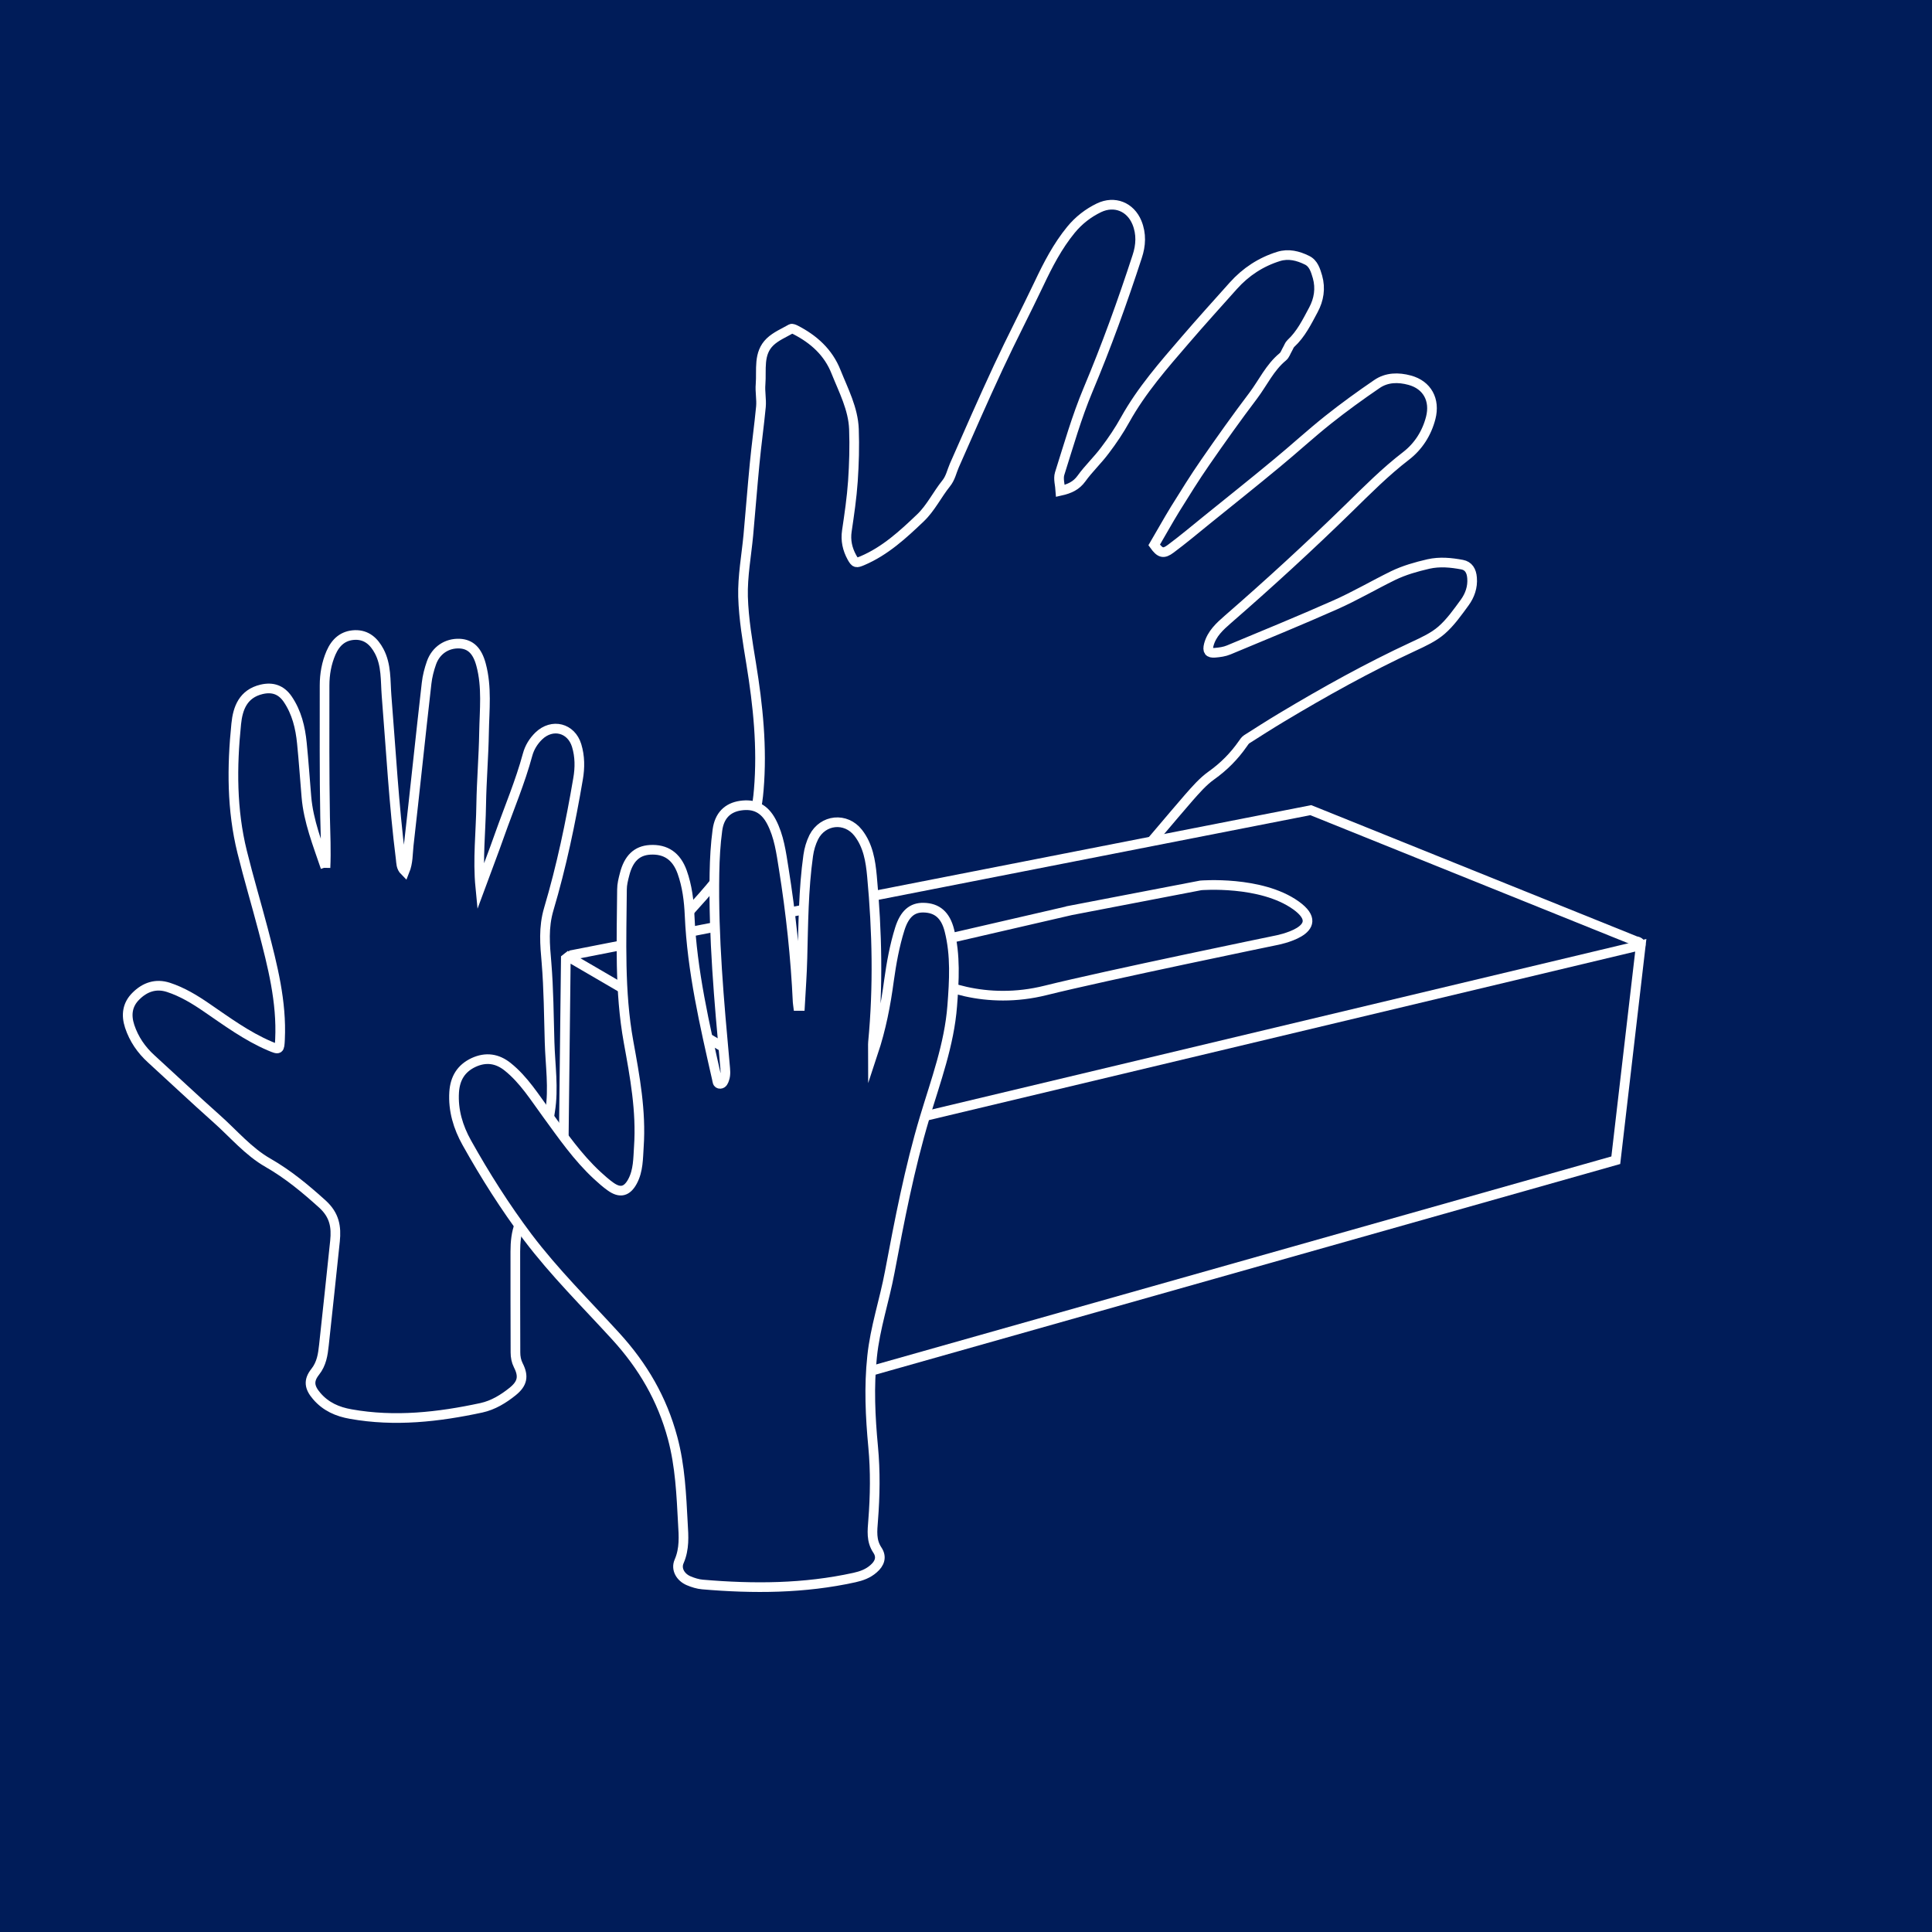 <?xml version="1.0" encoding="UTF-8"?>
<svg id="Warstwa_1" data-name="Warstwa 1" xmlns="http://www.w3.org/2000/svg" viewBox="0 0 150 150">
  <defs>
    <style>
      .cls-1 {
        stroke: #fff;
        stroke-miterlimit: 10;
        stroke-width: .75px;
      }

      .cls-1, .cls-2 {
        fill: #001c59;
      }
    </style>
  </defs>
  <rect class="cls-2" width="150" height="150"/>
  <g>
    <path class="cls-1" d="M66.36,88.46c-.34-.3-.72-.58-1.02-.91-1.33-1.47-2.64-2.97-3.95-4.45-.06-.07-.12-.15-.19-.2-2.31-1.68-4.1-3.91-6.1-5.91-.59-.59-1.15-1.23-1.8-1.75-.51-.41-1.11-.72-1.69-1.01-.45-.22-.59-.46-.27-.86.87-1.08,1.76-2.16,2.7-3.19,1.49-1.63,2.85-3.35,3.92-5.29.62-1.11.85-2.33.95-3.56.28-3.3-.06-6.56-.59-9.81-.28-1.72-.58-3.46-.63-5.2-.04-1.58.26-3.18.41-4.76.17-1.85.31-3.71.49-5.56.14-1.48.35-2.95.49-4.43.05-.57-.08-1.16-.03-1.74.09-1.13-.2-2.39.74-3.29.45-.43,1.07-.69,1.63-1.01.07-.04.24.03.34.08,1.42.73,2.55,1.74,3.15,3.26.58,1.45,1.33,2.86,1.39,4.45.05,1.34.01,2.69-.08,4.03-.09,1.3-.28,2.59-.47,3.87-.11.74.04,1.41.39,2.05.26.47.34.46.82.26,1.76-.75,3.15-2.03,4.5-3.32.8-.76,1.3-1.81,2-2.68.34-.42.43-.92.63-1.38,1.13-2.56,2.25-5.13,3.43-7.66,1.01-2.17,2.12-4.3,3.15-6.47.7-1.48,1.44-2.91,2.48-4.18.6-.73,1.33-1.3,2.18-1.71,1.2-.57,2.43-.08,2.94,1.15.36.88.31,1.77.02,2.64-1.14,3.5-2.39,6.96-3.82,10.36-.88,2.1-1.51,4.32-2.2,6.5-.12.39.03.87.06,1.33.72-.16,1.23-.4,1.63-.95.56-.78,1.27-1.44,1.84-2.21.57-.75,1.1-1.54,1.56-2.37,1.27-2.28,2.98-4.23,4.67-6.19,1.22-1.42,2.48-2.81,3.73-4.21.96-1.07,2.13-1.84,3.51-2.27.77-.24,1.51-.05,2.2.29.52.25.67.8.82,1.3.25.89.11,1.76-.32,2.56-.5.93-.96,1.88-1.75,2.61-.12.11-.17.29-.26.44-.12.2-.19.45-.36.59-1.01.83-1.54,2.01-2.3,3.02-1.28,1.69-2.51,3.42-3.72,5.17-.82,1.18-1.58,2.41-2.34,3.63-.57.93-1.1,1.89-1.63,2.79.46.64.72.72,1.29.29.94-.7,1.85-1.46,2.76-2.2,1.82-1.47,3.65-2.93,5.45-4.42,1.35-1.11,2.64-2.3,4.01-3.39,1.22-.97,2.49-1.89,3.78-2.77.77-.53,1.67-.54,2.55-.3,1.36.37,1.99,1.53,1.63,2.93-.31,1.2-.97,2.22-1.92,2.95-1.6,1.23-3.02,2.66-4.45,4.06-3.04,2.97-6.17,5.84-9.38,8.63-.63.55-1.25,1.11-1.48,1.97-.12.47,0,.66.48.62.36-.03.74-.08,1.07-.22,2.76-1.15,5.52-2.28,8.25-3.49,1.54-.68,3-1.54,4.51-2.28.87-.42,1.79-.68,2.74-.9.89-.2,1.76-.11,2.62.05.49.09.73.47.77,1.03.06.71-.17,1.36-.57,1.91-.55.75-1.1,1.54-1.8,2.15-.62.54-1.41.9-2.16,1.25-3.54,1.64-6.95,3.54-10.3,5.55-.9.54-1.79,1.11-2.67,1.67-.12.08-.21.22-.3.35-.67.96-1.47,1.77-2.44,2.46-.66.47-1.21,1.11-1.75,1.72-1.5,1.73-2.96,3.5-4.47,5.23-1.44,1.65-3.17,2.96-5.05,4.08-3.5,2.09-6.48,4.75-9.06,7.91-1.92,2.36-3.7,4.81-5.42,7.31-.51.74-1.23,1.32-1.86,1.98h-.09Z"/>
    <path class="cls-1" d="M67.61,88.14l-23.29-13.59.16-.42,57.29-11.23,25.24,10.17c.25.02.4.2.37.31-.02.09-.16.18-.34.18-19.81,4.86-39.62,9.71-59.44,14.57Z"/>
    <polygon class="cls-1" points="67.22 87.75 66.45 106.77 125.45 90.08 127.39 73.39 67.22 87.75"/>
    <polygon class="cls-1" points="43.93 74.43 43.74 91.05 66.45 106.77 67.22 87.75 44.12 74.28 43.93 74.43"/>
    <path class="cls-1" d="M83.14,70.68l-10.09,2.33s-3.49,1.16-1.94,2.33c1.55,1.16,5.43,2.72,10.09,1.55,4.66-1.16,17.86-3.88,17.86-3.88,0,0,4.27-.78,1.55-2.72-2.72-1.94-7.38-1.55-7.38-1.55l-10.09,1.94Z"/>
  </g>
  <path class="cls-1" d="M25.27,67.37c.06-1.31,0-2.62-.03-3.93-.06-3.41-.04-6.81-.04-10.22,0-.87.15-1.73.5-2.54.36-.82.94-1.35,1.87-1.38.9-.02,1.47.51,1.87,1.26.57,1.08.48,2.28.57,3.43.34,4.23.57,8.48,1.1,12.69.04.3.01.65.31.95.27-.67.24-1.34.31-1.99.48-4.2.91-8.4,1.39-12.59.06-.54.2-1.08.38-1.59.35-.98,1.2-1.53,2.18-1.49.85.04,1.38.55,1.67,1.64.47,1.74.26,3.51.23,5.27-.03,1.86-.19,3.72-.22,5.59-.03,2.13-.28,4.25-.07,6.41.5-1.36,1.03-2.72,1.51-4.09.73-2.06,1.59-4.08,2.16-6.19.15-.56.45-1.05.87-1.46,1.05-1.01,2.52-.63,2.94.74.26.85.26,1.73.11,2.59-.58,3.41-1.29,6.8-2.27,10.1-.43,1.45-.3,2.78-.18,4.17.17,2.06.18,4.12.24,6.18.05,1.78.33,3.57.04,5.36-.07.44-.12.89-.26,1.31-.84,2.44-1.18,5.03-2.11,7.45-.26.67-.33,1.4-.33,2.13,0,2.61,0,5.22.01,7.83,0,.35.06.68.22,1,.44.86.32,1.42-.43,2.03-.72.58-1.52,1.07-2.43,1.27-3.35.72-6.72,1.1-10.14.49-1.04-.18-1.95-.58-2.65-1.4-.57-.66-.66-1.2-.12-1.88.5-.63.6-1.34.68-2.08.29-2.69.58-5.38.86-8.08.11-1.09-.03-2-.97-2.86-1.33-1.2-2.66-2.31-4.23-3.21-1.53-.87-2.69-2.27-4.01-3.44-1.71-1.52-3.37-3.09-5.06-4.63-.77-.7-1.34-1.53-1.67-2.52-.29-.88-.19-1.69.48-2.35.7-.7,1.55-1,2.53-.68,1.07.35,2.03.93,2.96,1.57,1.58,1.08,3.12,2.22,4.9,2.98.75.32.76.3.8-.51.14-2.93-.58-5.72-1.31-8.51-.53-2.02-1.13-4.02-1.63-6.05-.81-3.27-.8-6.6-.46-9.93.12-1.23.54-2.35,1.97-2.69.85-.2,1.52.03,2.02.75.71,1.04.99,2.22,1.11,3.44.14,1.38.23,2.77.35,4.16.16,1.9.87,3.66,1.48,5.47Z"/>
  <path class="cls-1" d="M62.11,78.1c.07-1.24.16-2.48.19-3.72.07-2.66.08-5.32.45-7.96.07-.5.21-.97.43-1.42.71-1.39,2.49-1.57,3.45-.34.77.99.96,2.18,1.07,3.37.4,4.29.49,8.58.08,12.88-.02.24,0,.48,0,.86.64-1.93.99-3.77,1.24-5.64.19-1.36.43-2.7.84-4.01.37-1.17.96-1.67,1.85-1.65,1.04.02,1.7.57,2,1.77.49,1.93.37,3.9.22,5.86-.23,3-1.28,5.81-2.14,8.67-1.18,3.94-1.95,7.96-2.71,11.99-.41,2.2-1.14,4.32-1.37,6.56-.25,2.34-.14,4.67.08,7,.18,1.91.15,3.82,0,5.73-.06.8-.16,1.57.33,2.3.36.54.18,1.04-.3,1.45-.43.38-.94.56-1.48.68-3.9.86-7.84.88-11.8.54-.36-.03-.74-.15-1.07-.29-.64-.27-1.01-.91-.74-1.51.42-.97.35-1.95.29-2.93-.12-2.23-.21-4.46-.8-6.65-.81-3.02-2.3-5.58-4.42-7.9-2.31-2.53-4.76-4.95-6.83-7.69-1.75-2.33-3.31-4.79-4.73-7.33-.67-1.2-1.07-2.51-.98-3.93.07-1.06.53-1.84,1.51-2.3.96-.44,1.84-.31,2.65.34,1.26,1.01,2.1,2.38,3.04,3.66,1.22,1.67,2.39,3.37,3.92,4.78.33.3.66.6,1.03.86.73.52,1.27.39,1.7-.41.45-.84.43-1.78.49-2.69.19-2.76-.31-5.45-.8-8.14-.71-3.92-.54-7.88-.51-11.83,0-.39.1-.79.2-1.17.31-1.24.96-1.85,1.98-1.91,1.22-.07,2.05.5,2.49,1.72.39,1.09.53,2.23.58,3.37.19,4.32,1.17,8.51,2.12,12.7.04.16.02.39.26.38.19-.01.27-.21.32-.37.13-.36.07-.74.04-1.11-.45-4.95-.9-9.9-.81-14.88.02-1.12.08-2.24.23-3.34.15-1.13.79-1.75,1.79-1.9,1.08-.16,1.86.22,2.4,1.24.6,1.14.76,2.41.96,3.66.55,3.44.92,6.9,1.08,10.37,0,.09.03.19.04.28.04,0,.08,0,.11,0Z"/>
</svg>